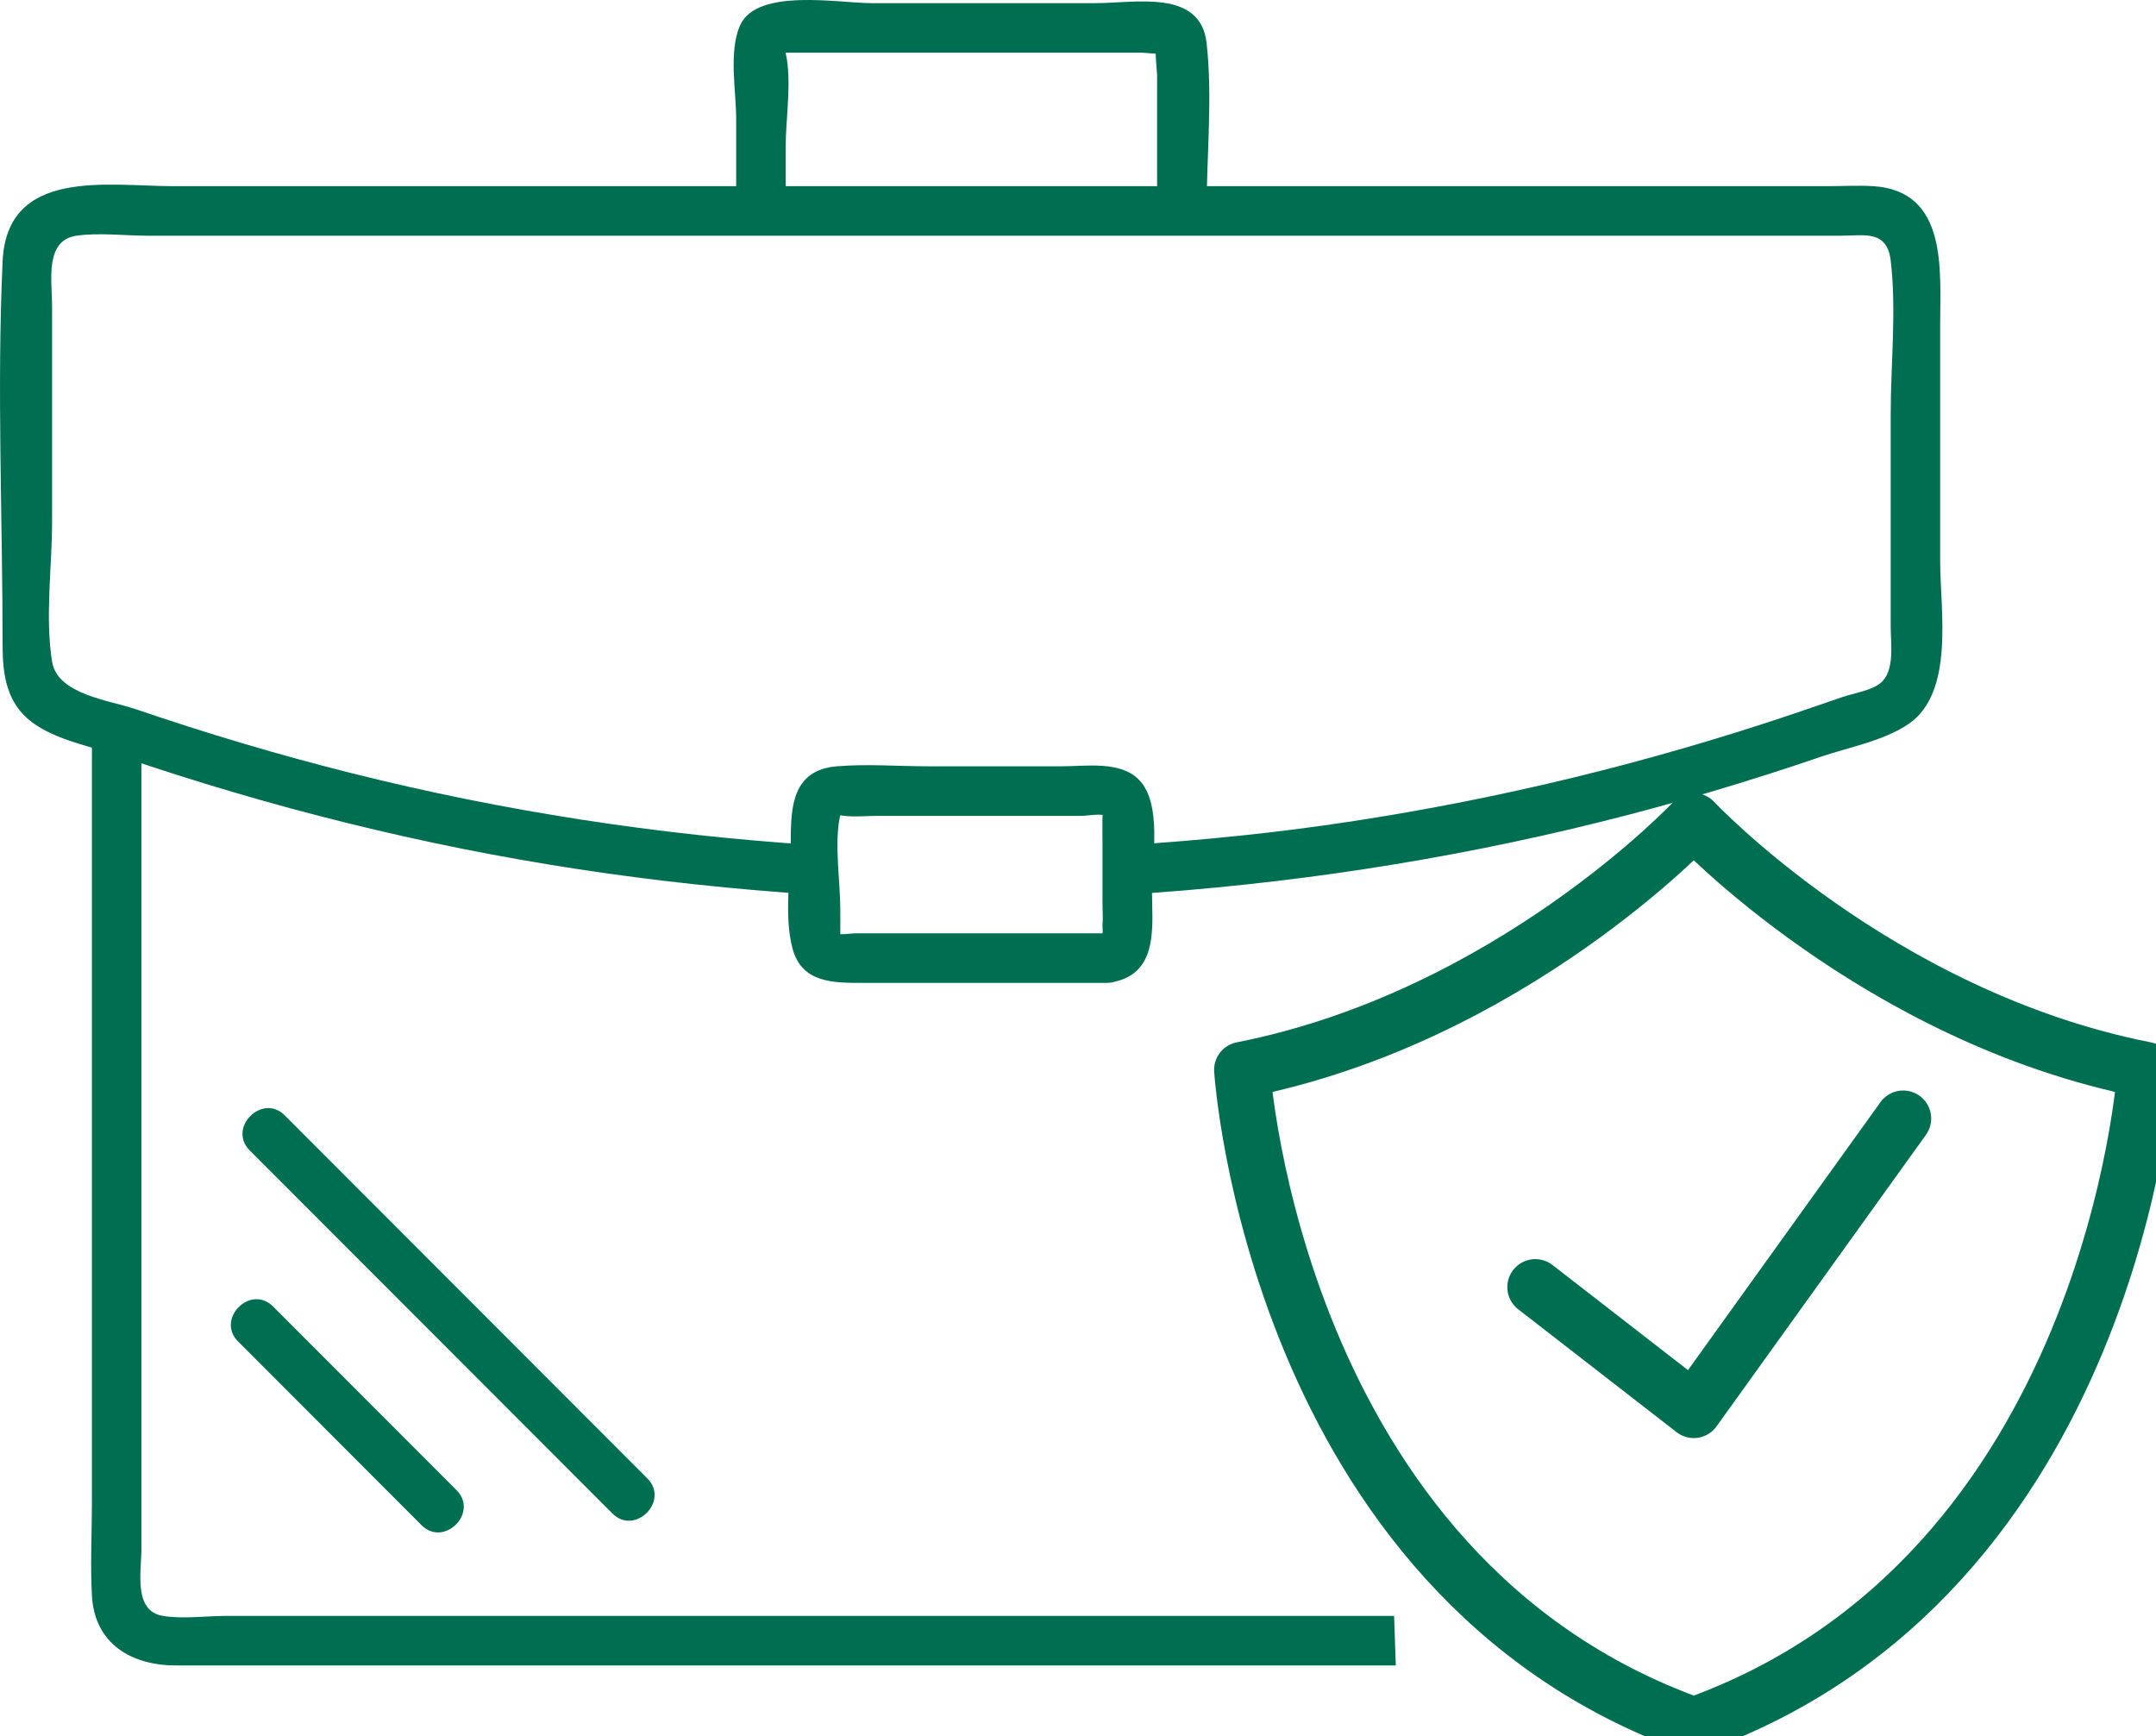 <svg width="77" height="62" viewBox="0 0 77 62" fill="none" xmlns="http://www.w3.org/2000/svg">
<g clip-path="url(#clip0_1078_1433)">
<path d="M29.033 30.177C23.486 29.818 17.987 28.973 12.594 27.623C9.985 26.97 7.407 26.202 4.862 25.333C3.901 25.005 2.05 24.806 1.86 23.63C1.604 22.053 1.86 20.22 1.86 18.628V10.925C1.86 10.027 1.585 8.582 2.733 8.418C3.541 8.303 4.452 8.418 5.266 8.418H65.783C66.568 8.418 67.393 8.202 67.525 9.304C67.737 11.075 67.525 13.003 67.525 14.783V22.393C67.525 22.987 67.681 23.959 67.167 24.39C66.842 24.663 66.194 24.76 65.801 24.895C65.214 25.097 64.626 25.3 64.037 25.499C58.901 27.23 53.619 28.52 48.261 29.337C45.608 29.742 42.937 30.012 40.258 30.183C39.129 30.255 39.12 32.025 40.258 31.952C45.951 31.59 51.608 30.735 57.145 29.358C59.799 28.699 62.42 27.919 65.007 27.035C66.014 26.691 67.28 26.461 68.167 25.853C69.816 24.723 69.292 21.776 69.292 20.063V11.571C69.292 9.657 69.571 6.815 66.902 6.649C66.354 6.616 65.793 6.649 65.245 6.649H6.18C3.863 6.649 0.247 5.973 0.093 9.335C-0.115 13.889 0.093 18.497 0.093 23.056C0.093 24.092 0.234 25.106 1.129 25.784C1.997 26.442 3.321 26.674 4.337 27.021C9.654 28.838 15.118 30.201 20.674 31.046C23.446 31.468 26.235 31.765 29.034 31.947C30.169 32.02 30.165 30.251 29.034 30.178L29.033 30.177Z" fill="#006E50"/>
<path d="M49.79 57.711H8.089C7.368 57.711 6.532 57.83 5.817 57.711C4.754 57.536 5.05 56.126 5.05 55.325V26.479C5.05 25.34 3.283 25.338 3.283 26.479V53.604C3.283 54.725 3.222 55.866 3.283 56.986C3.378 58.732 4.725 59.481 6.283 59.481H49.85" fill="#006E50"/>
<path d="M28.06 7.533V5.244C28.06 4.221 28.289 2.895 28.06 1.897C28.043 1.828 28.105 1.58 28.06 1.533C27.932 1.404 27.467 1.711 27.588 1.881C27.623 1.93 28.074 1.881 28.135 1.881H40.74C40.968 1.881 41.356 1.96 41.571 1.881C42.11 1.684 41.147 1.661 41.325 1.501C41.207 1.607 41.325 2.547 41.325 2.7V7.533C41.325 8.672 43.092 8.674 43.092 7.533C43.092 5.571 43.312 3.482 43.092 1.534C42.874 -0.397 40.547 0.112 39.143 0.112H31.108C29.971 0.112 27.047 -0.437 26.437 0.894C26.014 1.816 26.292 3.263 26.292 4.237V7.533C26.292 8.672 28.059 8.674 28.059 7.533L28.06 7.533Z" fill="#006E50"/>
<path d="M39.531 33.334H30.523C30.382 33.334 29.999 33.405 29.876 33.334C30.061 33.441 30.004 33.529 30.01 33.264C30.015 33.001 30.01 32.736 30.01 32.473C30.01 31.437 29.781 30.113 30.01 29.102C30.006 29.115 29.747 29.088 30.162 29.138C30.55 29.185 30.975 29.138 31.365 29.138H38.636C38.836 29.138 39.312 29.043 39.494 29.138C39.388 29.082 39.38 28.937 39.374 29.208C39.368 29.472 39.374 29.736 39.374 29.999V32.244C39.374 32.51 39.4 32.79 39.374 33.054C39.371 33.083 39.396 33.278 39.374 33.325C39.27 33.546 39.509 33.323 39.296 33.365C38.182 33.59 38.653 35.296 39.766 35.071C41.409 34.739 41.141 33.025 41.141 31.752C41.141 30.678 41.521 28.698 40.669 27.84C40 27.167 38.777 27.368 37.919 27.368H33.16C32.083 27.368 30.962 27.278 29.889 27.368C28.333 27.497 28.242 28.756 28.242 29.999C28.242 31.241 27.992 32.69 28.302 33.867C28.632 35.123 29.786 35.103 30.826 35.103H39.531C40.668 35.103 40.67 33.334 39.531 33.334H39.531Z" fill="#006E50"/>
<path d="M8.92 41.088C13.237 45.409 17.553 49.731 21.87 54.052C22.675 54.858 23.925 53.607 23.119 52.801C18.803 48.48 14.486 44.158 10.17 39.836C9.365 39.03 8.115 40.281 8.92 41.088Z" fill="#006E50"/>
<path d="M16.304 53.219C14.12 51.032 11.936 48.846 9.753 46.661C8.948 45.855 7.699 47.105 8.504 47.912C10.687 50.098 12.871 52.284 15.054 54.47C15.859 55.276 17.109 54.025 16.304 53.219Z" fill="#006E50"/>
<path d="M60.492 61.622C45.508 56.279 44.361 38.208 44.361 38.208C53.941 36.322 60.492 29.324 60.492 29.324C60.492 29.324 67.042 36.322 76.622 38.208C76.622 38.208 75.476 56.279 60.492 61.622Z" stroke="#006E50" stroke-width="2" stroke-linecap="round" stroke-linejoin="round"/>
<path d="M54.833 45.969L60.492 50.36L67.971 39.947" stroke="#006E50" stroke-width="2" stroke-linecap="round" stroke-linejoin="round"/>
</g>
<defs>
<clipPath id="clip0_1078_1433">
<rect width="77" height="62" fill="white"/>
</clipPath>
</defs>
</svg>

